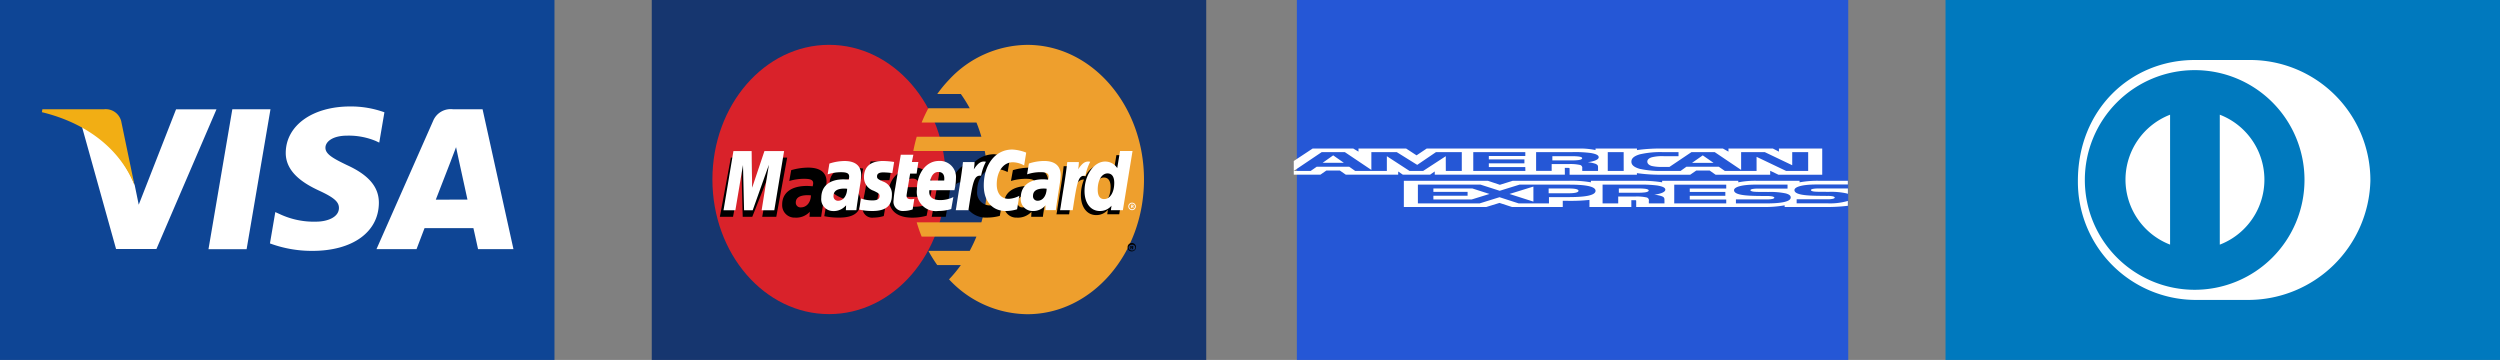 <svg xmlns="http://www.w3.org/2000/svg" width="257" height="37" viewBox="0 0 257 37">
  <rect x="0" y="0" width="257" height="37" fill="#808080" stroke="none"/>
  <g id="Group_467" data-name="Group 467" transform="translate(-3851 2028)">
    <g id="diners" transform="translate(4051.28 -2028)">
      <rect id="Rectangle_389" data-name="Rectangle 389" width="57" height="37" transform="translate(-0.28)" fill="#0079be"/>
      <path id="Path_496" data-name="Path 496" d="M210.129,95.789A12.365,12.365,0,0,0,197.674,83.35h-5.6c-6.589,0-12.013,5.084-12.013,12.439a12.143,12.143,0,0,0,12.013,12.225h5.6A12.577,12.577,0,0,0,210.129,95.789Z" transform="translate(-166.734 -77.182)" fill="#fff"/>
      <path id="Path_497" data-name="Path 497" d="M207.334,97.43A11.29,11.29,0,1,0,218.6,108.721,11.279,11.279,0,0,0,207.334,97.43Z" transform="translate(-181.978 -90.22)" fill="#0079be"/>
      <path id="Path_498" data-name="Path 498" d="M252.07,166.023a7.167,7.167,0,0,1,4.584-6.678V172.7A7.164,7.164,0,0,1,252.07,166.023Zm9.694,6.68V159.344a7.157,7.157,0,0,1,0,13.359Z" transform="translate(-233.85 -147.553)" fill="#fff"/>
    </g>
    <g id="visa" transform="translate(3850.684 -2028.024)">
      <rect id="Rectangle_368" data-name="Rectangle 368" width="57" height="37" transform="translate(0.316 0.024)" fill="#0e4595"/>
      <path id="Path_438" data-name="Path 438" d="M129.206,163.649l2.452-14.387h3.922l-2.454,14.387Zm18.087-14.077a10.128,10.128,0,0,0-3.515-.6c-3.875,0-6.6,1.951-6.628,4.748-.022,2.067,1.949,3.221,3.436,3.909,1.527.705,2.04,1.155,2.032,1.785-.01.964-1.219,1.4-2.346,1.4a8.221,8.221,0,0,1-3.691-.755l-.505-.229-.55,3.221a12.416,12.416,0,0,0,4.368.767c4.122,0,6.8-1.929,6.829-4.915.015-1.637-1.03-2.882-3.293-3.909-1.371-.665-2.21-1.11-2.2-1.784,0-.6.711-1.238,2.246-1.238a7.237,7.237,0,0,1,2.935.551l.351.166.531-3.118m10.091-.31h-3.03a1.951,1.951,0,0,0-2.053,1.193l-5.824,13.185h4.118s.673-1.773.825-2.162l5.022.006c.117.5.477,2.156.477,2.156h3.639l-3.174-14.378Zm-4.808,9.29c.324-.829,1.562-4.022,1.562-4.022-.023.038.322-.833.52-1.373l.265,1.24s.751,3.434.908,4.154Zm-26.7-9.29-3.839,9.811-.409-1.994a11.228,11.228,0,0,0-5.431-6.035l3.51,12.582,4.149,0,6.174-14.36h-4.154" transform="translate(-107.459 -138.004)" fill="#fff"/>
      <path id="Path_439" data-name="Path 439" d="M66.571,152.956H60.248l-.05.3c4.919,1.191,8.175,4.069,9.526,7.526l-1.375-6.611a1.642,1.642,0,0,0-1.778-1.215" transform="translate(-55.576 -141.699)" fill="#f2ae14"/>
    </g>
    <g id="amex" transform="translate(3983.966 -2028.456)">
      <rect id="Rectangle_369" data-name="Rectangle 369" width="56.683" height="37" transform="translate(0.351 0.456)" fill="#2557d6"/>
      <path id="Path_440" data-name="Path 440" d="M.248,115.873H2.984l.617-.429H4.983l.615.429h5.384v-.328l.481.329h2.795l.481-.334v.333H28.116l-.006-.7h.259c.181,0,.234.007.234.093v.611h6.92v-.164a17.449,17.449,0,0,0,2.569.164H41l.623-.429h1.381l.609.429h5.61v-.407l.85.407h4.5v-2.692H50.122v.318l-.623-.318H44.934v.318l-.572-.318H38.2a17.861,17.861,0,0,0-2.672.157v-.157H31.268v.157a7.827,7.827,0,0,0-1.809-.157H13.912l-1.043.7-1.071-.7H6.9v.318l-.538-.318H2.187l-1.939,1.28v1.412h0Zm17.271-.388H15.878l-.006-1.512-2.322,1.512H12.144l-2.328-1.513v1.513H6.559l-.615-.431H2.609l-.622.431H.248l2.868-1.93H5.5l2.724,1.828v-1.828h2.614l2.1,1.309,1.925-1.309H17.52v1.93ZM5.4,114.654l-1.1-.769-1.09.769Zm18.657.831H18.7v-1.93h5.35v.4H20.3v.348h3.658v.4H20.3v.385h3.748Zm7.539-1.41c0,.308-.713.467-1.128.514a3.564,3.564,0,0,1,.792.163c.226.1.265.182.265.354v.379H29.905l-.006-.243a.306.306,0,0,0-.253-.376,4.753,4.753,0,0,0-1.167-.083H26.76v.7h-1.6v-1.93h3.683a12.362,12.362,0,0,1,1.939.092c.507.086.81.212.81.427Zm-2.024.287a4.845,4.845,0,0,1-.792.04H26.83v-.429H28.8a5.426,5.426,0,0,1,.759.035c.208.028.336.088.336.171S29.775,114.33,29.567,114.361Zm4.593,1.124H32.526v-1.93H34.16Zm18.968,0H50.859l-3.035-1.449v1.449H44.562l-.623-.431H40.612l-.6.431H38.134a9.875,9.875,0,0,1-2.322-.213c-.563-.164-.856-.386-.856-.737,0-.286.175-.548.863-.755a9.338,9.338,0,0,1,2.432-.225H39.8v.414H38.284a4.409,4.409,0,0,0-1.232.114c-.273.081-.46.235-.46.437s.143.356.44.453a4.528,4.528,0,0,0,1.116.1h.719l2.257-1.518h2.4l2.711,1.826v-1.826h2.438l2.815,1.344v-1.344h1.64v1.93Zm-9.734-.831-1.108-.769-1.1.769Zm13.815,3.913a6.537,6.537,0,0,1-2.173.247H51.943V118.4h3.08a2.761,2.761,0,0,0,.648-.048c.122-.032.19-.078.189-.126s-.078-.1-.2-.128a2.452,2.452,0,0,0-.564-.043c-1.5-.015-3.379.013-3.379-.6,0-.28.617-.575,2.3-.575h3.19V116.5H54.244a10.155,10.155,0,0,0-2,.158V116.5H47.857a9.142,9.142,0,0,0-1.913.158V116.5H38.116v.158a13.108,13.108,0,0,0-2.159-.158H30.793v.158a11.416,11.416,0,0,0-2.257-.158H22.757l-1.322.412L20.2,116.5H11.563v2.694h8.47l1.363-.419,1.284.419H27.9v-.634h.513a18.163,18.163,0,0,0,2.231-.095v.727H34.95v-.7h.208c.265,0,.291,0,.291.079v.623H48.531a11.383,11.383,0,0,0,2.179-.172v.172H54.86a18.21,18.21,0,0,0,2.348-.124v-.5ZM31.27,117.531c0,.536-1.389.647-2.789.647h-2v.648H23.371l-1.972-.639-2.049.639H13.007v-1.931h6.441l1.97.633,2.037-.633h5.117C29.842,116.895,31.27,117,31.27,117.531Zm-12.732.889H14.6v-.384h3.516v-.394H14.6v-.351h4.015l1.752.563Zm6.344.221-2.459-.786,2.459-.761Zm3.636-.858H26.449v-.492h2.088c.578,0,.98.068.98.237S29.134,117.782,28.519,117.782Zm10.842-.887h5.345v.4h-3.75v.351h3.658v.394H40.955v.384l3.75,0v.4H39.36v-1.931Zm-2.055,1.033a3.3,3.3,0,0,1,.784.162c.226.094.259.182.265.352v.383H36.748v-.242a.307.307,0,0,0-.259-.378,4.682,4.682,0,0,0-1.175-.086H33.6v.705H31.993v-1.931h3.7a13.034,13.034,0,0,1,1.927.091c.505.088.823.208.823.429,0,.308-.714.465-1.135.514Zm-.905-.244a5,5,0,0,1-.791.04H33.665v-.434h1.972a5.2,5.2,0,0,1,.764.035c.208.031.332.091.332.174S36.608,117.648,36.4,117.684Zm14.456.123c.312.093.479.21.479.409,0,.415-.9.609-2.516.609H45.7v-.414h3.107a2.861,2.861,0,0,0,.654-.048c.11-.03.189-.073.189-.126s-.086-.1-.2-.128a2.553,2.553,0,0,0-.57-.043c-1.5-.015-3.373.013-3.373-.6,0-.28.611-.575,2.29-.575h3.21v.411H48.075a3.483,3.483,0,0,0-.642.035c-.175.031-.24.078-.24.139s.149.122.35.144a6.212,6.212,0,0,0,.623.022l.862.007a7.6,7.6,0,0,1,1.829.155Zm6.354-.517H54.293a3.57,3.57,0,0,0-.648.035c-.169.031-.234.078-.234.139s.143.122.35.144a6.15,6.15,0,0,0,.617.022l.868.007a7.417,7.417,0,0,1,1.817.155,1.008,1.008,0,0,1,.149.048v-.549h0Z" transform="translate(-0.214 -97.459)" fill="#fff"/>
    </g>
    <g id="Group_418" data-name="Group 418" transform="translate(734 1689)">
      <g id="mastercard" transform="translate(3184 -3717)">
        <rect id="Rectangle_370" data-name="Rectangle 370" width="57" height="37" transform="translate(0)" fill="#16366f"/>
        <path id="Path_441" data-name="Path 441" d="M113.982,84.341c0,7.645-5.369,13.841-11.991,13.841S90,91.985,90,84.341,95.368,70.5,101.991,70.5s11.991,6.2,11.991,13.841" transform="translate(-83.764 -65.891)" fill="#d9222a"/>
        <path id="Path_442" data-name="Path 442" d="M346.744,70.5a11.112,11.112,0,0,0-8.049,3.583,13.429,13.429,0,0,0-1.211,1.465h2.423a14.164,14.164,0,0,1,.914,1.466H336.57a14.58,14.58,0,0,0-.691,1.466h5.632a15.135,15.135,0,0,1,.508,1.465h-6.647q-.21.721-.349,1.466h7.344a15.973,15.973,0,0,1,.27,2.931,15.769,15.769,0,0,1-.618,4.4h-6.647a14.984,14.984,0,0,0,.507,1.466h5.632a14.659,14.659,0,0,1-.691,1.466h-4.25a14.134,14.134,0,0,0,.914,1.465h2.422a13.2,13.2,0,0,1-1.211,1.466,11.112,11.112,0,0,0,8.049,3.582c6.622,0,11.991-6.2,11.991-13.841S353.367,70.5,346.744,70.5" transform="translate(-308.133 -65.887)" fill="#ee9f2d"/>
        <path id="Path_443" data-name="Path 443" d="M143.377,215.951a.433.433,0,1,1,.43.387A.411.411,0,0,1,143.377,215.951Zm.43.294a.3.3,0,1,0,0-.589h0a.312.312,0,0,0-.327.293h0a.312.312,0,0,0,.327.294Zm-.058-.124h-.088v-.34h.16a.189.189,0,0,1,.1.017.1.1,0,0,1,.048.085.094.094,0,0,1-.066.088l.07.15h-.1l-.058-.135h-.065v.135Zm0-.193h.049a.121.121,0,0,0,.054-.007.045.045,0,0,0,.022-.039.042.042,0,0,0-.021-.034.123.123,0,0,0-.056-.007h-.047Zm-32.925-5.348a2.686,2.686,0,0,0-.323-.02c-.82,0-1.235.253-1.235.753a.478.478,0,0,0,.519.5C110.374,211.816,110.8,211.311,110.824,210.58Zm1.052,2.2h-1.2l.028-.513a1.907,1.907,0,0,1-1.516.6,1.273,1.273,0,0,1-1.322-1.351c0-1.2.935-1.906,2.54-1.906a5.444,5.444,0,0,1,.59.038,1.1,1.1,0,0,0,.057-.321c0-.328-.252-.45-.928-.45a5.277,5.277,0,0,0-1.531.223c.015-.082.2-1.113.2-1.113a6.359,6.359,0,0,1,1.732-.262c1.242,0,1.9.5,1.9,1.45a5.715,5.715,0,0,1-.117.98C112.182,210.874,111.913,212.41,111.876,212.784Zm-4.615,0h-1.447l.829-4.676-1.85,4.676h-.986l-.122-4.649-.871,4.649H101.46l1.131-6.082h2.08l.126,3.4,1.269-3.4h2.314l-1.119,6.082m26.353-2.2a2.675,2.675,0,0,0-.322-.02c-.82,0-1.235.253-1.235.753a.478.478,0,0,0,.518.5C133.165,211.816,133.59,211.311,133.615,210.58Zm1.053,2.2h-1.2l.027-.513a1.907,1.907,0,0,1-1.516.6,1.273,1.273,0,0,1-1.321-1.351c0-1.2.934-1.906,2.54-1.906a5.432,5.432,0,0,1,.589.038,1.1,1.1,0,0,0,.057-.321c0-.328-.252-.45-.928-.45a5.287,5.287,0,0,0-1.532.223c.015-.082.2-1.113.2-1.113a6.357,6.357,0,0,1,1.731-.262c1.243,0,1.9.5,1.9,1.45a5.715,5.715,0,0,1-.117.98C134.974,210.874,134.7,212.41,134.668,212.784Zm-16.361-.075a3.637,3.637,0,0,1-1.039.16,1,1,0,0,1-1.143-1.087,10.313,10.313,0,0,1,.2-1.318c.084-.462.627-3.375.627-3.375h1.438l-.168.749h.869l-.2,1.189h-.872c-.167.941-.4,2.113-.408,2.268,0,.255.151.366.5.366a1.294,1.294,0,0,0,.39-.047l-.191,1.1m4.409-.04a5.415,5.415,0,0,1-1.476.2c-1.61,0-2.449-.758-2.449-2.207a2.671,2.671,0,0,1,2.517-2.936,1.747,1.747,0,0,1,1.943,1.79,4.815,4.815,0,0,1-.177,1.217h-2.864c-.1.718.414,1.017,1.25,1.017a3.721,3.721,0,0,0,1.5-.311Zm-.808-2.933c.008-.1.152-.883-.669-.883-.458,0-.786.314-.919.883Zm-9.163-.335c0,.626.337,1.057,1.1,1.381.586.248.677.321.677.546,0,.308-.258.448-.831.448a4.484,4.484,0,0,1-1.3-.2s-.19,1.09-.2,1.142a7.379,7.379,0,0,0,1.506.146c1.526,0,2.231-.523,2.231-1.653a1.361,1.361,0,0,0-1.02-1.378c-.607-.251-.676-.306-.676-.537,0-.267.24-.4.708-.4a8.8,8.8,0,0,1,1.039.074l.206-1.147a10.876,10.876,0,0,0-1.273-.1c-1.618,0-2.179.761-2.174,1.674m17.007-1.544a3,3,0,0,1,1.293.329l.237-1.32a4.55,4.55,0,0,0-1.59-.514,2.977,2.977,0,0,0-2.362,1.146c-.84-.25-1.185.256-1.608.759l-.376.079a2.252,2.252,0,0,0,.046-.5h-1.329c-.182,1.531-.5,3.082-.755,4.614l-.066.332h1.447c.242-1.412.374-2.317.454-2.929l.545-.273c.081-.273.336-.365.848-.354a5,5,0,0,0-.1,1.014,2.393,2.393,0,0,0,2.528,2.626,5.006,5.006,0,0,0,1.278-.177l.255-1.387a3.058,3.058,0,0,1-1.229.312,1.309,1.309,0,0,1-1.35-1.482c0-1.339.757-2.278,1.837-2.278" transform="translate(-94.458 -190.495)"/>
        <path id="Path_444" data-name="Path 444" d="M112.284,212.28h-1.3l.746-4.675-1.665,4.675h-.887l-.11-4.649-.784,4.649h-1.219l1.018-6.082h1.872l.053,3.765,1.263-3.765h2.022l-1.007,6.082" transform="translate(-99.688 -190.666)" fill="#fff"/>
        <path id="Path_445" data-name="Path 445" d="M561.421,211.6l-.289,1.757a1.629,1.629,0,0,0-1.243-.807,2.016,2.016,0,0,0-1.646,1.231,10.8,10.8,0,0,1-1.109-.3v0a7.3,7.3,0,0,0,.058-.745H556c-.163,1.531-.452,3.082-.679,4.614l-.06.332h1.3q.264-1.713.41-2.842c.445-.4.668-.753,1.117-.729a4.239,4.239,0,0,0-.316,1.6c0,1.237.626,2.052,1.572,2.052a1.534,1.534,0,0,0,1.2-.546l-.061.46h1.231l.991-6.082Zm-1.628,4.939c-.443,0-.667-.328-.667-.975,0-.972.419-1.662,1.01-1.662.447,0,.689.341.689.969C560.825,215.852,560.4,216.539,559.793,216.539Z" transform="translate(-513.656 -195.652)"/>
        <path id="Path_446" data-name="Path 446" d="M196.025,207.953a2.187,2.187,0,0,0-.29-.02c-.738,0-1.111.253-1.111.753a.455.455,0,0,0,.466.5C195.621,209.189,196,208.684,196.025,207.953Zm.947,2.2h-1.079l.025-.512a1.635,1.635,0,0,1-1.364.6,1.217,1.217,0,0,1-1.189-1.351c0-1.2.841-1.907,2.286-1.907a4.379,4.379,0,0,1,.53.038,1.215,1.215,0,0,0,.051-.321c0-.328-.227-.45-.835-.45a4.348,4.348,0,0,0-1.378.222c.014-.082.18-1.111.18-1.111a5.172,5.172,0,0,1,1.558-.263c1.118,0,1.71.5,1.709,1.45a6.372,6.372,0,0,1-.106.98C197.248,208.246,197.005,209.782,196.973,210.156Zm17.46-5.918-.213,1.32a2.487,2.487,0,0,0-1.163-.329c-.972,0-1.653.939-1.653,2.278,0,.923.458,1.482,1.215,1.482a2.525,2.525,0,0,0,1.106-.312l-.228,1.386a4.056,4.056,0,0,1-1.151.178c-1.4,0-2.275-1.008-2.275-2.626,0-2.174,1.206-3.694,2.932-3.694a4.515,4.515,0,0,1,1.431.316m2.1,3.715a2.183,2.183,0,0,0-.29-.02c-.738,0-1.111.253-1.111.753a.455.455,0,0,0,.467.5C216.129,209.189,216.511,208.684,216.533,207.953Zm.947,2.2H216.4l.025-.512a1.635,1.635,0,0,1-1.364.6,1.217,1.217,0,0,1-1.189-1.351c0-1.2.841-1.907,2.285-1.907a4.381,4.381,0,0,1,.53.038,1.225,1.225,0,0,0,.051-.321c0-.328-.227-.45-.835-.45a4.35,4.35,0,0,0-1.378.222c.014-.082.181-1.111.181-1.111a5.17,5.17,0,0,1,1.558-.263c1.118,0,1.71.5,1.709,1.45a6.282,6.282,0,0,1-.105.98C217.756,208.246,217.513,209.782,217.48,210.156Zm-14.722-.075a2.977,2.977,0,0,1-.935.161.953.953,0,0,1-1.029-1.087,11.431,11.431,0,0,1,.179-1.319c.075-.463.564-3.376.564-3.376h1.294l-.151.749h.664l-.177,1.188H202.5c-.15.941-.365,2.112-.367,2.268,0,.256.136.366.446.366a1.055,1.055,0,0,0,.351-.046l-.172,1.095m3.967-.039a4.426,4.426,0,0,1-1.328.2,1.967,1.967,0,0,1-2.2-2.207c0-1.691.961-2.936,2.265-2.936a1.653,1.653,0,0,1,1.748,1.79,5.329,5.329,0,0,1-.159,1.217h-2.577c-.087.717.372,1.017,1.125,1.017a3.055,3.055,0,0,0,1.345-.312ZM206,207.108c.008-.1.138-.883-.6-.883-.412,0-.707.315-.827.883Zm-8.245-.334a1.444,1.444,0,0,0,.991,1.381c.527.248.609.321.609.546,0,.308-.233.448-.747.448a3.668,3.668,0,0,1-1.167-.2s-.171,1.09-.178,1.142a6.036,6.036,0,0,0,1.354.146c1.374,0,2.008-.523,2.008-1.653a1.354,1.354,0,0,0-.918-1.379c-.546-.251-.609-.306-.609-.537,0-.267.217-.4.637-.4a7.165,7.165,0,0,1,.935.075l.185-1.148a8.815,8.815,0,0,0-1.145-.1c-1.457,0-1.96.76-1.956,1.674m26.617,3.382h-1.232l.061-.46a1.533,1.533,0,0,1-1.2.546c-.946,0-1.572-.816-1.572-2.052,0-1.645.97-3.032,2.118-3.032a1.468,1.468,0,0,1,1.243.674l.289-1.757h1.284Zm-1.92-1.143c.606,0,1.032-.687,1.032-1.667,0-.628-.242-.969-.69-.969-.59,0-1.01.689-1.01,1.662C221.783,208.686,222.007,209.013,222.45,209.013Zm-3.8-3.8c-.163,1.531-.452,3.082-.679,4.613l-.06.332h1.3c.466-3.024.578-3.615,1.309-3.541a4.863,4.863,0,0,1,.494-1.435c-.545-.114-.85.195-1.248.78a4.464,4.464,0,0,0,.078-.75h-1.2m-10.716,0c-.163,1.531-.453,3.082-.679,4.613l-.059.332h1.3c.465-3.024.578-3.615,1.307-3.541a4.895,4.895,0,0,1,.494-1.435c-.545-.114-.849.195-1.248.78a4.533,4.533,0,0,0,.078-.75h-1.2m17.005,4.559a.387.387,0,0,1,.774,0h0a.387.387,0,1,1-.774,0Zm.387.294a.294.294,0,0,0,.294-.294h0a.294.294,0,0,0-.294-.294h0a.294.294,0,1,0,0,.589Zm-.052-.125H225.2v-.34h.144a.157.157,0,0,1,.087.017.1.1,0,0,1,.044.085.093.093,0,0,1-.059.088l.063.149h-.088l-.052-.134h-.058v.134h0Zm0-.192h.044a.1.1,0,0,0,.049-.007.046.046,0,0,0,.02-.039.045.045,0,0,0-.019-.035.112.112,0,0,0-.051-.006h-.042v.087Z" transform="translate(-175.938 -188.546)" fill="#fff"/>
      </g>
    </g>
  </g>
</svg>
